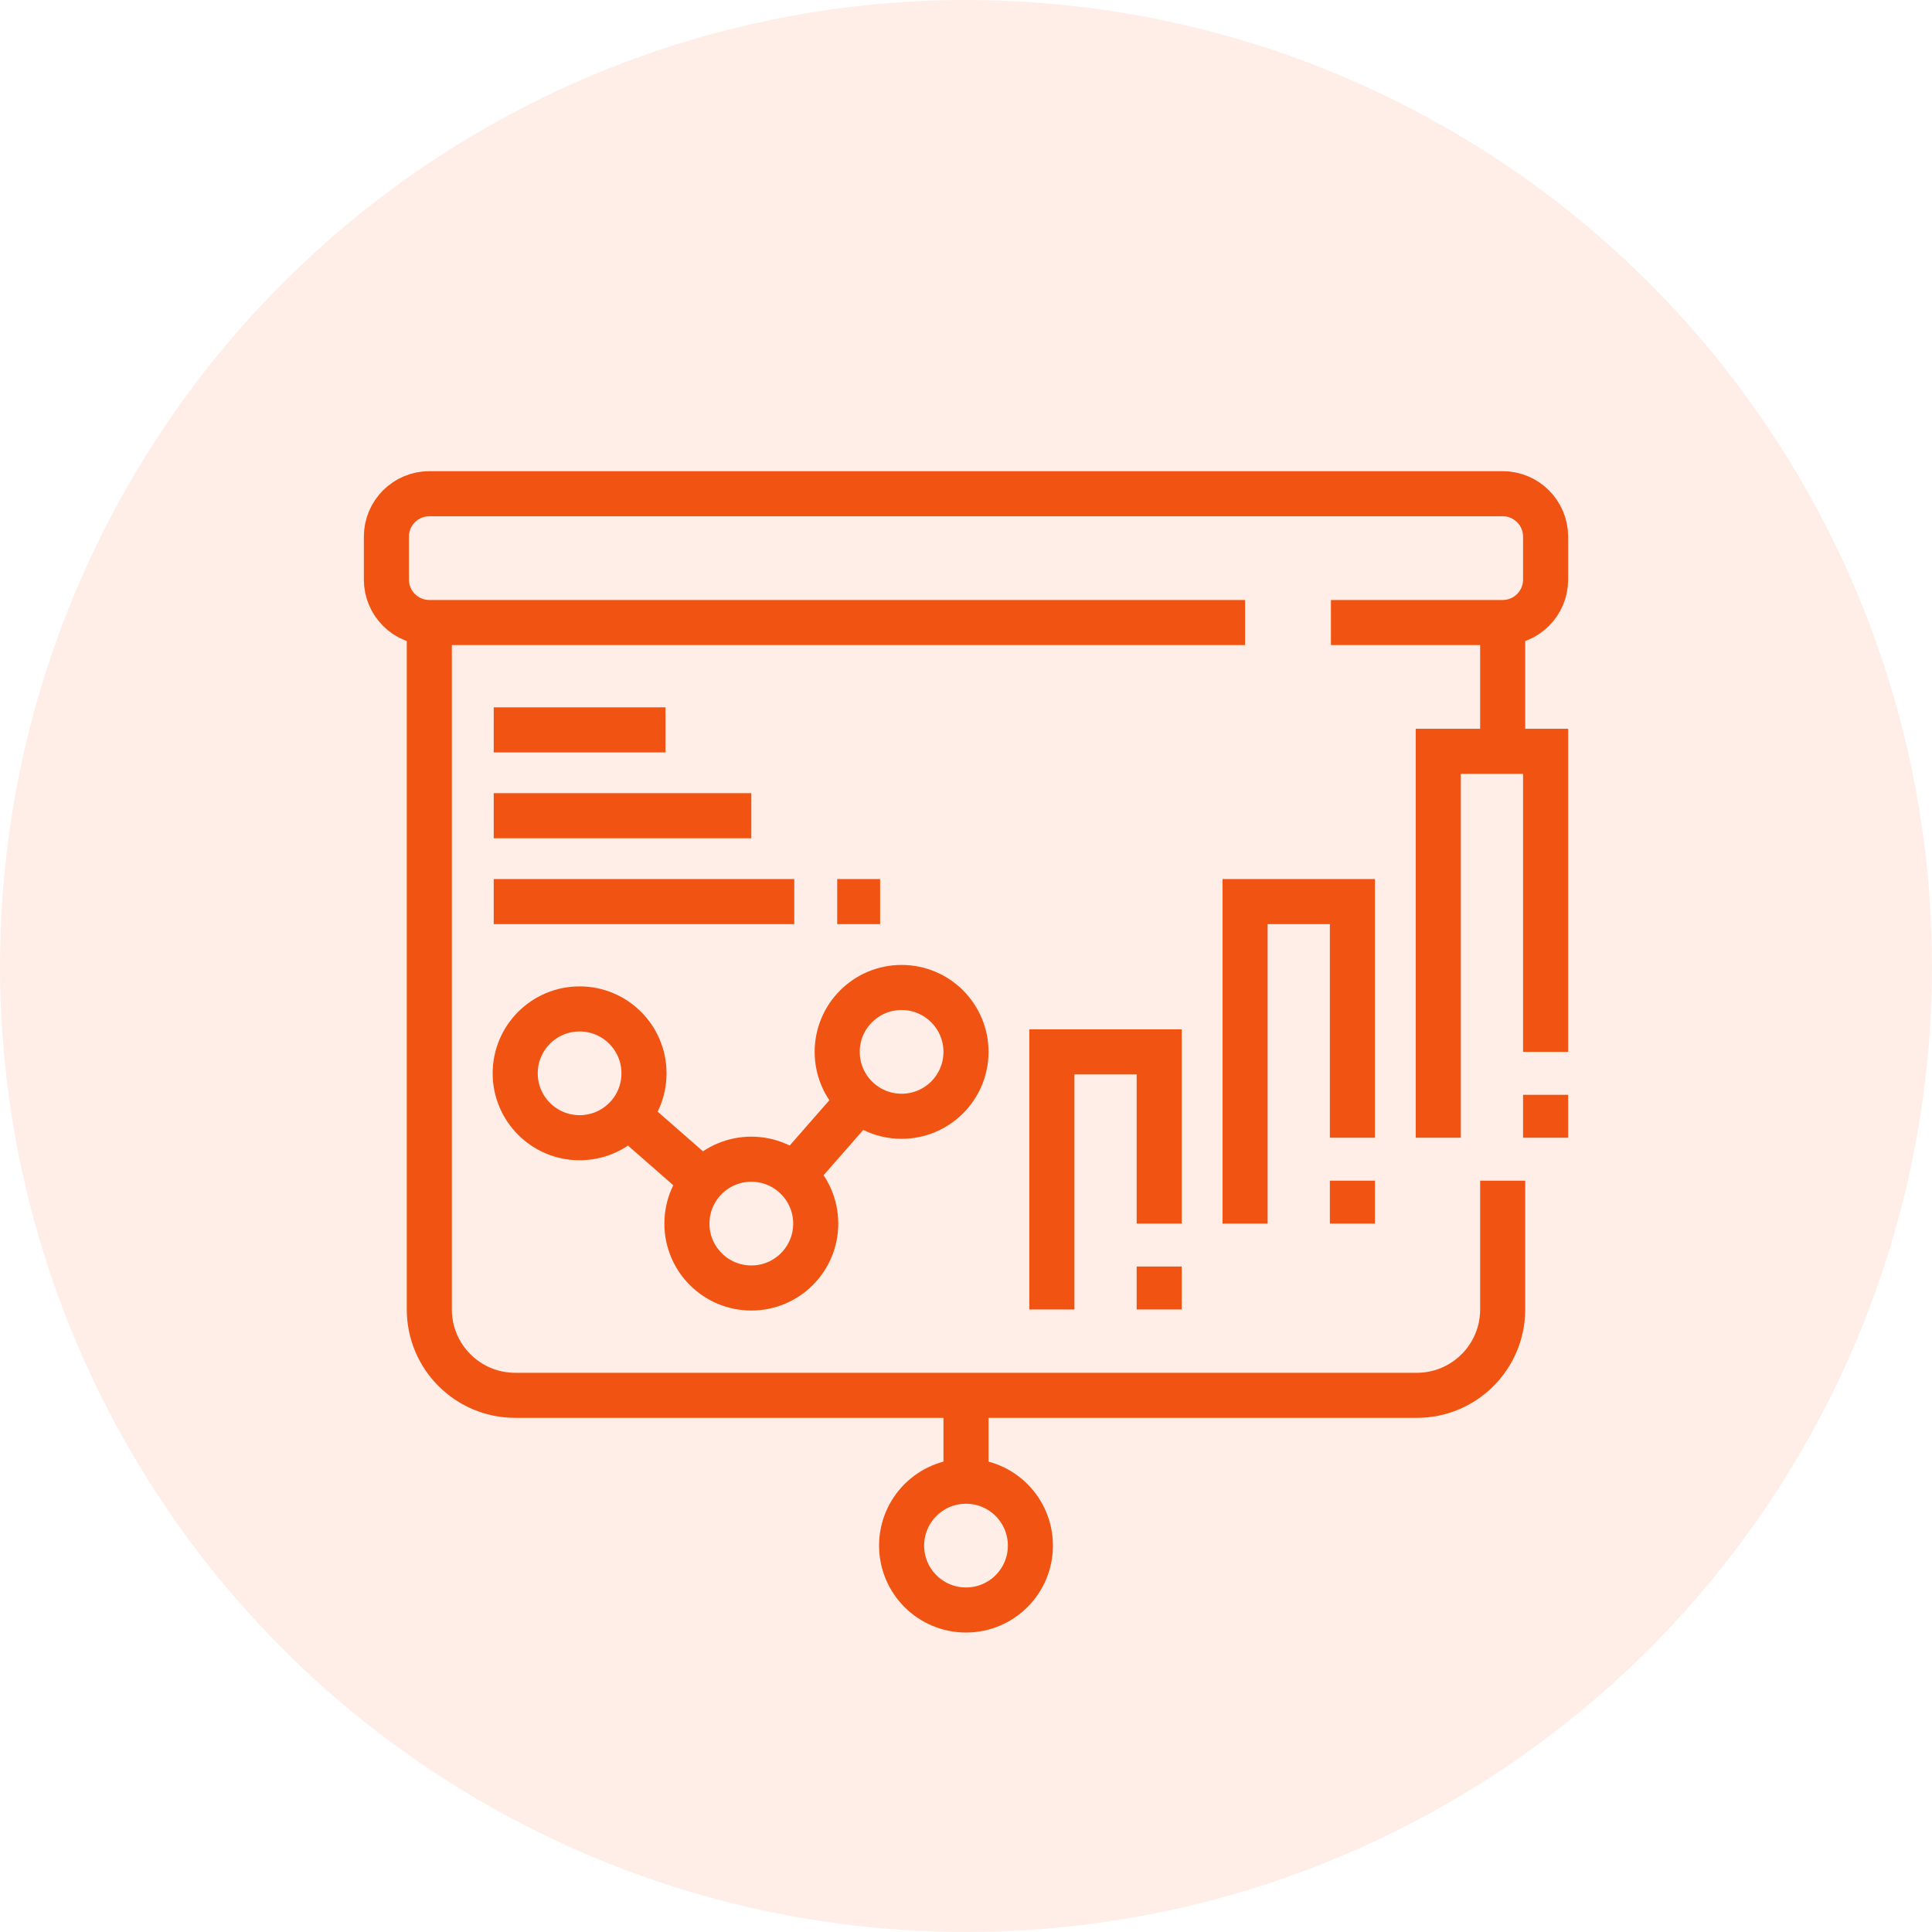 <?xml version="1.0" encoding="UTF-8"?> <svg xmlns="http://www.w3.org/2000/svg" width="60" height="60" viewBox="0 0 60 60" fill="none"> <circle opacity="0.1" cx="30" cy="30" r="30" fill="#F15412"></circle> <path d="M38.667 19.333H13.333C12.597 19.333 12 18.737 12 18V16.667C12 15.93 12.597 15.333 13.333 15.333H46.667C47.403 15.333 48 15.93 48 16.667V18C48 18.737 47.403 19.333 46.667 19.333H41.333" stroke="#F15412" stroke-width="1.4" stroke-miterlimit="10"></path> <path d="M46.667 36.667V40.667C46.667 42.139 45.473 43.333 44 43.333H16C14.527 43.333 13.333 42.139 13.333 40.667V19.333" stroke="#F15412" stroke-width="1.4" stroke-miterlimit="10"></path> <path d="M46.667 19.333V23.333" stroke="#F15412" stroke-width="1.4" stroke-miterlimit="10"></path> <path d="M30 43.333V46" stroke="#F15412" stroke-width="1.4" stroke-miterlimit="10"></path> <path d="M30 50C31.105 50 32 49.105 32 48C32 46.895 31.105 46 30 46C28.895 46 28 46.895 28 48C28 49.105 28.895 50 30 50Z" stroke="#F15412" stroke-width="1.4" stroke-miterlimit="10"></path> <path d="M18 35.333C19.105 35.333 20 34.438 20 33.333C20 32.229 19.105 31.333 18 31.333C16.895 31.333 16 32.229 16 33.333C16 34.438 16.895 35.333 18 35.333Z" stroke="#F15412" stroke-width="1.4" stroke-miterlimit="10"></path> <path d="M23.333 40C24.438 40 25.333 39.105 25.333 38C25.333 36.895 24.438 36 23.333 36C22.229 36 21.333 36.895 21.333 38C21.333 39.105 22.229 40 23.333 40Z" stroke="#F15412" stroke-width="1.4" stroke-miterlimit="10"></path> <path d="M28 34.667C29.105 34.667 30 33.771 30 32.667C30 31.562 29.105 30.667 28 30.667C26.895 30.667 26 31.562 26 32.667C26 33.771 26.895 34.667 28 34.667Z" stroke="#F15412" stroke-width="1.4" stroke-miterlimit="10"></path> <path d="M15.333 22.667H20.667" stroke="#F15412" stroke-width="1.4" stroke-miterlimit="10"></path> <path d="M15.333 25.333H23.333" stroke="#F15412" stroke-width="1.4" stroke-miterlimit="10"></path> <path d="M15.333 28H24.667" stroke="#F15412" stroke-width="1.4" stroke-miterlimit="10"></path> <path d="M26 28H27.333" stroke="#F15412" stroke-width="1.4" stroke-miterlimit="10"></path> <path d="M44.667 35.333V23.333H48V32.667" stroke="#F15412" stroke-width="1.4" stroke-miterlimit="10"></path> <path d="M48 34V35.333" stroke="#F15412" stroke-width="1.4" stroke-miterlimit="10"></path> <path d="M38.667 38V28H42V35.333" stroke="#F15412" stroke-width="1.4" stroke-miterlimit="10"></path> <path d="M42 36.667V38" stroke="#F15412" stroke-width="1.4" stroke-miterlimit="10"></path> <path d="M32.667 40.667V32.667H36V38" stroke="#F15412" stroke-width="1.4" stroke-miterlimit="10"></path> <path d="M36 39.333V40.667" stroke="#F15412" stroke-width="1.4" stroke-miterlimit="10"></path> <path d="M19.505 34.65L21.829 36.683" stroke="#F15412" stroke-width="1.4" stroke-miterlimit="10"></path> <path d="M24.649 36.496L26.684 34.171" stroke="#F15412" stroke-width="1.4" stroke-miterlimit="10"></path> </svg> 